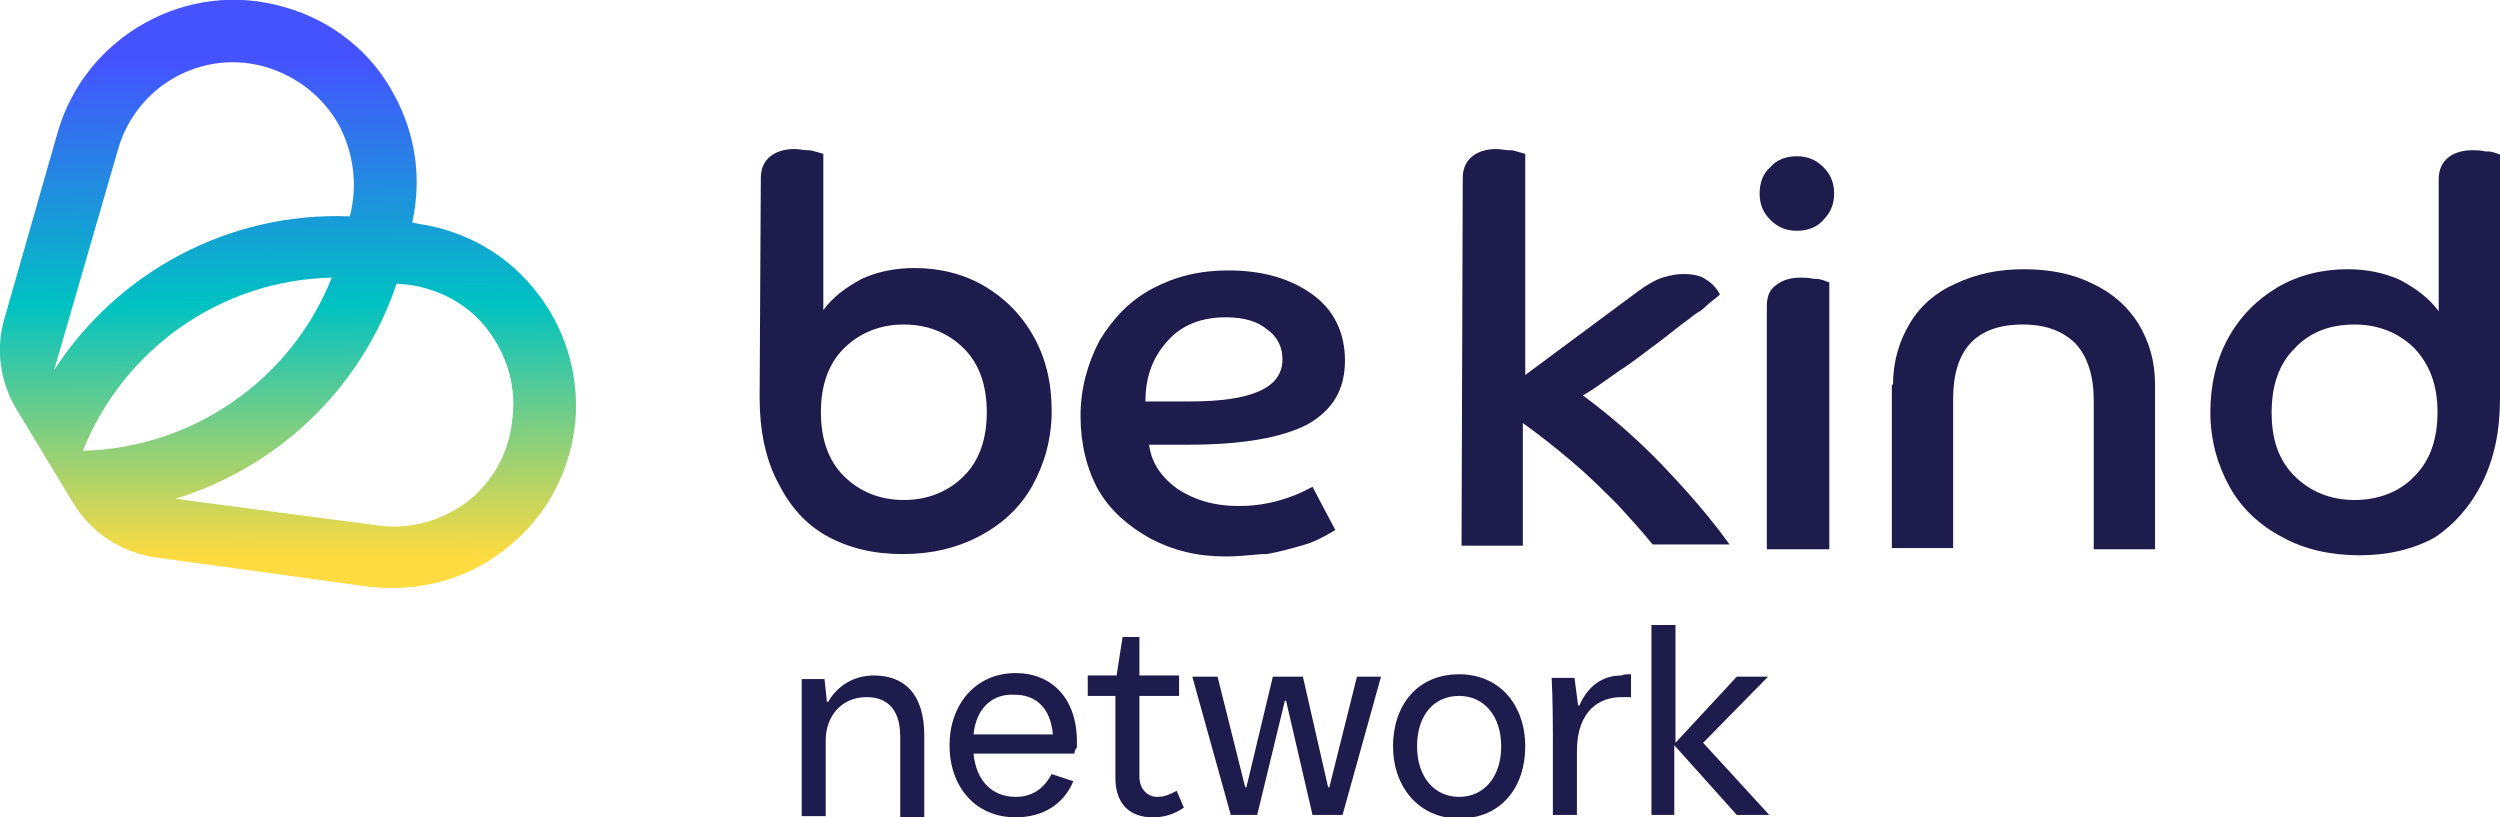 <?xml version="1.0" encoding="utf-8"?>
<!-- Generator: Adobe Illustrator 28.0.0, SVG Export Plug-In . SVG Version: 6.00 Build 0)  -->
<svg version="1.1" id="Layer_1" xmlns="http://www.w3.org/2000/svg" xmlns:xlink="http://www.w3.org/1999/xlink" x="0px" y="0px"
	 viewBox="0 0 208 68" style="enable-background:new 0 0 208 68;" xml:space="preserve">
<style type="text/css">
	.st0{fill-rule:evenodd;clip-rule:evenodd;fill:url(#SVGID_1_);}
	.st1{fill:#1E1B4D;}
	.st2{fill-rule:evenodd;clip-rule:evenodd;fill:#1E1B4D;}
</style>
<linearGradient id="SVGID_1_" gradientUnits="userSpaceOnUse" x1="23.811" y1="65.798" x2="24.008" y2="22.039" gradientTransform="matrix(1 0 0 -1 0 70.157)">
	<stop  offset="1.426090e-02" style="stop-color:#4553FF"/>
	<stop  offset="0.479" style="stop-color:#00C2C2"/>
	<stop  offset="0.961" style="stop-color:#FEDB40"/>
</linearGradient>
<path class="st0" d="M34.7,18.6c4.1,0.6,7.6,2.6,10.1,5.9s3.5,7.3,3,11.2c-0.6,4.1-2.6,7.6-5.9,10.1c-3.2,2.5-7.3,3.5-11.3,3
	l-17.5-2.4c-3-0.4-5.6-2.1-7.1-4.7l-4.6-7.6c-1.4-2.3-1.8-5.1-1-7.7L4.8,11C7.1,3,15.6-1.8,23.7,0.6c3.9,1.1,7.2,3.7,9.1,7.3
	c1.8,3.3,2.3,7,1.5,10.6L34.7,18.6z M22.2,5.6C16.9,4,11.3,7.1,9.8,12.5L4.5,30.8C9.8,22.6,19.1,17.6,29.1,18
	c0.7-2.6,0.3-5.3-0.9-7.6C26.9,8.1,24.8,6.4,22.2,5.6z M6.9,37.5c3.4-8.5,11.5-14.2,20.7-14.4C24.2,31.7,15.9,37.3,6.9,37.5z
	 M31.3,43.7c2.7,0.4,5.3-0.3,7.5-1.9c2.1-1.6,3.5-4,3.8-6.7c0.4-2.7-0.3-5.3-1.9-7.5c-1.6-2.2-4-3.5-6.6-3.9l-1.1-0.1
	c-3,8.9-10,15.3-18.4,17.9L31.3,43.7z"/>
<path class="st1" d="M66.7,62.4v5.5h2v-6.3c0-2,1.3-3.6,3.4-3.6c1.7,0,2.8,1,2.8,3.3v6.7h2v-6.8c0-3.4-1.6-5-4.2-5
	c-1.6,0-3,0.8-3.8,2.2h-0.1l-0.2-1.9h-1.9C66.7,58.4,66.7,60.4,66.7,62.4z"/>
<path class="st2" d="M89.4,62.7H81c0.2,2.2,1.5,3.6,3.5,3.6c1.3,0,2.3-0.6,3-1.9l1.8,0.6c-0.8,1.9-2.5,3-4.8,3c-3.4,0-5.5-2.6-5.5-6
	c0-3.3,2.1-6,5.5-6c3,0,5.1,2.1,5.1,5.7c0,0.1,0,0.3,0,0.5C89.4,62.4,89.4,62.6,89.4,62.7z M81,61.1h6.6c-0.2-2.2-1.4-3.3-3.2-3.3
	C82.5,57.7,81.2,59,81,61.1z"/>
<path class="st1" d="M92.8,57.9v6.8c0,2.2,1.2,3.3,3.1,3.3c0.9,0,1.7-0.2,2.6-0.8l-0.6-1.4c-0.6,0.3-1,0.5-1.6,0.5
	c-0.8,0-1.5-0.6-1.5-1.7v-6.7h3.3v-1.7h-3.3v-3.2h-1.4l-0.5,3.2h-2.4v1.7H92.8z"/>
<path class="st1" d="M102.4,67.8l-3.2-11.5h2.1l2.3,9.2h0.1l2.2-9.2h2.5l2.1,9.2h0.1l2.3-9.2h2l-3.2,11.5h-2.5l-2.2-9.5h-0.1
	l-2.3,9.5H102.4z"/>
<path class="st2" d="M121.4,56.1c-3.5,0-5.5,2.6-5.5,6c0,3.3,2.1,6,5.5,6c3.5,0,5.5-2.6,5.5-6C126.9,58.7,124.8,56.1,121.4,56.1z
	 M121.4,57.9c2.1,0,3.5,1.7,3.5,4.2c0,2.5-1.4,4.2-3.5,4.2c-2.1,0-3.5-1.7-3.5-4.2C117.9,59.5,119.3,57.9,121.4,57.9z"/>
<path class="st1" d="M135.7,56.1V58h-0.8c-1.8,0-3.7,1.1-3.7,4.5v5.3h-2v-5.3c0-2.1,0-4.1-0.1-6.1h1.9l0.3,2.3h0.1
	c0.7-1.6,1.9-2.5,3.5-2.5C135.1,56.1,135.3,56.1,135.7,56.1z"/>
<path class="st1" d="M137.4,52v15.8h1.9V62l5.2,5.8h2.7l-5.5-6l5.4-5.5h-2.6l-5.1,5.5V52H137.4z"/>
<path class="st2" d="M63.3,14.8c0-0.8,0.3-1.4,0.8-1.8c0.5-0.4,1.2-0.6,2-0.6c0.4,0,0.7,0.1,1.1,0.1l0,0c0.1,0,0.1,0,0.2,0
	c0.4,0.1,0.8,0.2,1.1,0.3v13c0.8-1.1,1.9-1.9,3.2-2.6c1.3-0.6,2.8-0.9,4.4-0.9c2.1,0,4.1,0.5,5.8,1.5c1.7,1,3.1,2.4,4.1,4.2
	c1,1.8,1.5,3.8,1.5,6.2c0,2.3-0.6,4.4-1.6,6.2c-1,1.8-2.5,3.2-4.4,4.2c-1.9,1-4,1.5-6.4,1.5c-2.4,0-4.5-0.5-6.3-1.5
	c-1.8-1-3.1-2.5-4.1-4.5c-1-1.9-1.5-4.3-1.5-7L63.3,14.8L63.3,14.8z M80.2,29c-1.3-1.3-3-2-5-2c-2,0-3.7,0.7-5,2
	c-1.3,1.3-1.9,3.1-1.9,5.3c0,2.2,0.6,4,1.9,5.3c1.3,1.3,3,2,5,2c2,0,3.7-0.7,5-2c1.3-1.3,1.9-3.1,1.9-5.3
	C82.1,32.1,81.5,30.3,80.2,29z"/>
<path class="st2" d="M95.7,44.8c1.9,1,3.9,1.5,6.3,1.5c0.9,0,1.9-0.1,3-0.2l0,0c0.1,0,0.3,0,0.4,0c1.1-0.2,2.2-0.5,3.2-0.8
	c1-0.3,1.8-0.8,2.5-1.2l-1.9-3.6c-1.8,1-3.9,1.6-6.1,1.6c-2.1,0-3.7-0.5-5.1-1.4c-1.4-1-2.2-2.2-2.4-3.7c0.3,0,0.6,0,0.8,0
	c0.3,0,0.6,0,1,0h1.5c4.5,0,7.8-0.6,9.9-1.7c2.1-1.2,3.1-2.9,3.1-5.3c0-2.3-0.9-4.2-2.7-5.5c-1.8-1.3-4.1-2-7-2
	c-2.4,0-4.4,0.5-6.3,1.5c-1.9,1-3.3,2.5-4.4,4.3c-1,1.9-1.6,4-1.6,6.3s0.5,4.4,1.5,6.2C92.4,42.5,93.9,43.8,95.7,44.8z M97.2,28.3
	c1.2-1.3,2.8-1.9,4.8-1.9c1.4,0,2.6,0.3,3.4,1c0.9,0.6,1.3,1.5,1.3,2.5c0,2.4-2.6,3.5-7.7,3.5h-2.2c-0.3,0-0.6,0-0.8,0
	c-0.3,0-0.5,0-0.7,0C95.3,31.2,96,29.6,97.2,28.3z"/>
<path class="st1" d="M121.7,14.8c0-0.8,0.3-1.4,0.8-1.8c0.5-0.4,1.2-0.6,2-0.6c0.4,0,0.7,0.1,1.1,0.1c0.1,0,0.1,0,0.2,0
	c0.4,0.1,0.8,0.2,1.1,0.3v18.4l9.3-6.9c0.8-0.6,1.5-1,2.1-1.2c0.7-0.2,1.2-0.3,1.7-0.3c0.8,0,1.5,0.1,2,0.5c0.5,0.3,0.9,0.8,1.1,1.2
	c-0.3,0.3-0.8,0.6-1.3,1.1c-0.2,0.2-0.4,0.3-0.7,0.5c-0.3,0.2-0.5,0.4-0.8,0.6l0,0l0,0c-0.7,0.5-1.4,1.1-2.2,1.7
	c-1.1,0.8-2.2,1.7-3.3,2.4c-0.3,0.2-0.7,0.5-1,0.7c-0.7,0.5-1.4,1-2.1,1.4c2.3,1.7,4.6,3.7,6.7,5.9c2.1,2.2,4,4.4,5.5,6.5h-6.4
	c-0.8-1-1.8-2.1-2.9-3.3c-1.2-1.2-2.4-2.4-3.7-3.5c-1.4-1.2-2.8-2.3-4.2-3.3v10.2h-5.1L121.7,14.8z"/>
<path class="st1" d="M146.4,16.1c0,0.9,0.3,1.6,0.9,2.2c0.6,0.6,1.3,0.9,2.2,0.9c0.9,0,1.7-0.3,2.2-0.9c0.6-0.6,0.9-1.3,0.9-2.2
	c0-0.9-0.3-1.6-0.9-2.2c-0.6-0.6-1.3-0.9-2.2-0.9c-0.9,0-1.7,0.3-2.2,0.9C146.7,14.4,146.4,15.2,146.4,16.1z"/>
<path class="st1" d="M147,25.5v20.2h5.2V23.5c-0.3-0.1-0.7-0.3-1.1-0.3c-0.1,0-0.1,0-0.2,0c-0.4-0.1-0.8-0.1-1.1-0.1
	c-0.8,0-1.5,0.2-2,0.6C147.2,24.1,147,24.7,147,25.5z"/>
<path class="st1" d="M157.5,32c0-1.9,0.5-3.6,1.4-5.1c0.9-1.5,2.2-2.6,3.8-3.3c1.7-0.8,3.5-1.2,5.7-1.2c2.2,0,4.1,0.4,5.7,1.2
	c1.7,0.8,2.9,1.9,3.8,3.3c0.9,1.5,1.4,3.1,1.4,5.1v13.7h-5.1V33.3c0-2-0.5-3.6-1.5-4.7c-1-1-2.4-1.6-4.4-1.6c-3.9,0-5.8,2.1-5.8,6.2
	v12.4h-5.1V32z"/>
<path class="st2" d="M206.5,40.2c1-2,1.5-4.3,1.5-7h0.1V12.9c-0.3-0.1-0.7-0.3-1.1-0.3c-0.1,0-0.1,0-0.2,0c-0.4-0.1-0.8-0.1-1.1-0.1
	c-0.8,0-1.5,0.2-2,0.6c-0.5,0.4-0.8,1-0.8,1.8v11c-0.8-1.1-1.9-1.9-3.2-2.6c-1.3-0.6-2.8-0.9-4.4-0.9c-2.1,0-4.1,0.5-5.8,1.5
	c-1.7,1-3.1,2.4-4.1,4.2c-1,1.8-1.5,3.9-1.5,6.2c0,2.3,0.6,4.4,1.6,6.2c1,1.8,2.5,3.2,4.4,4.2c1.8,1,4,1.5,6.4,1.5s4.5-0.5,6.3-1.5
	C204.1,43.7,205.5,42.2,206.5,40.2z M189,34.3c0-2.2,0.6-4,1.9-5.3c1.3-1.4,3-2,5-2c2,0,3.7,0.7,5,2c1.3,1.4,1.9,3.1,1.9,5.3
	c0,2.2-0.6,4-1.9,5.3c-1.2,1.3-3,2-5,2c-2,0-3.7-0.7-5-2C189.6,38.3,189,36.6,189,34.3z"/>
</svg>
